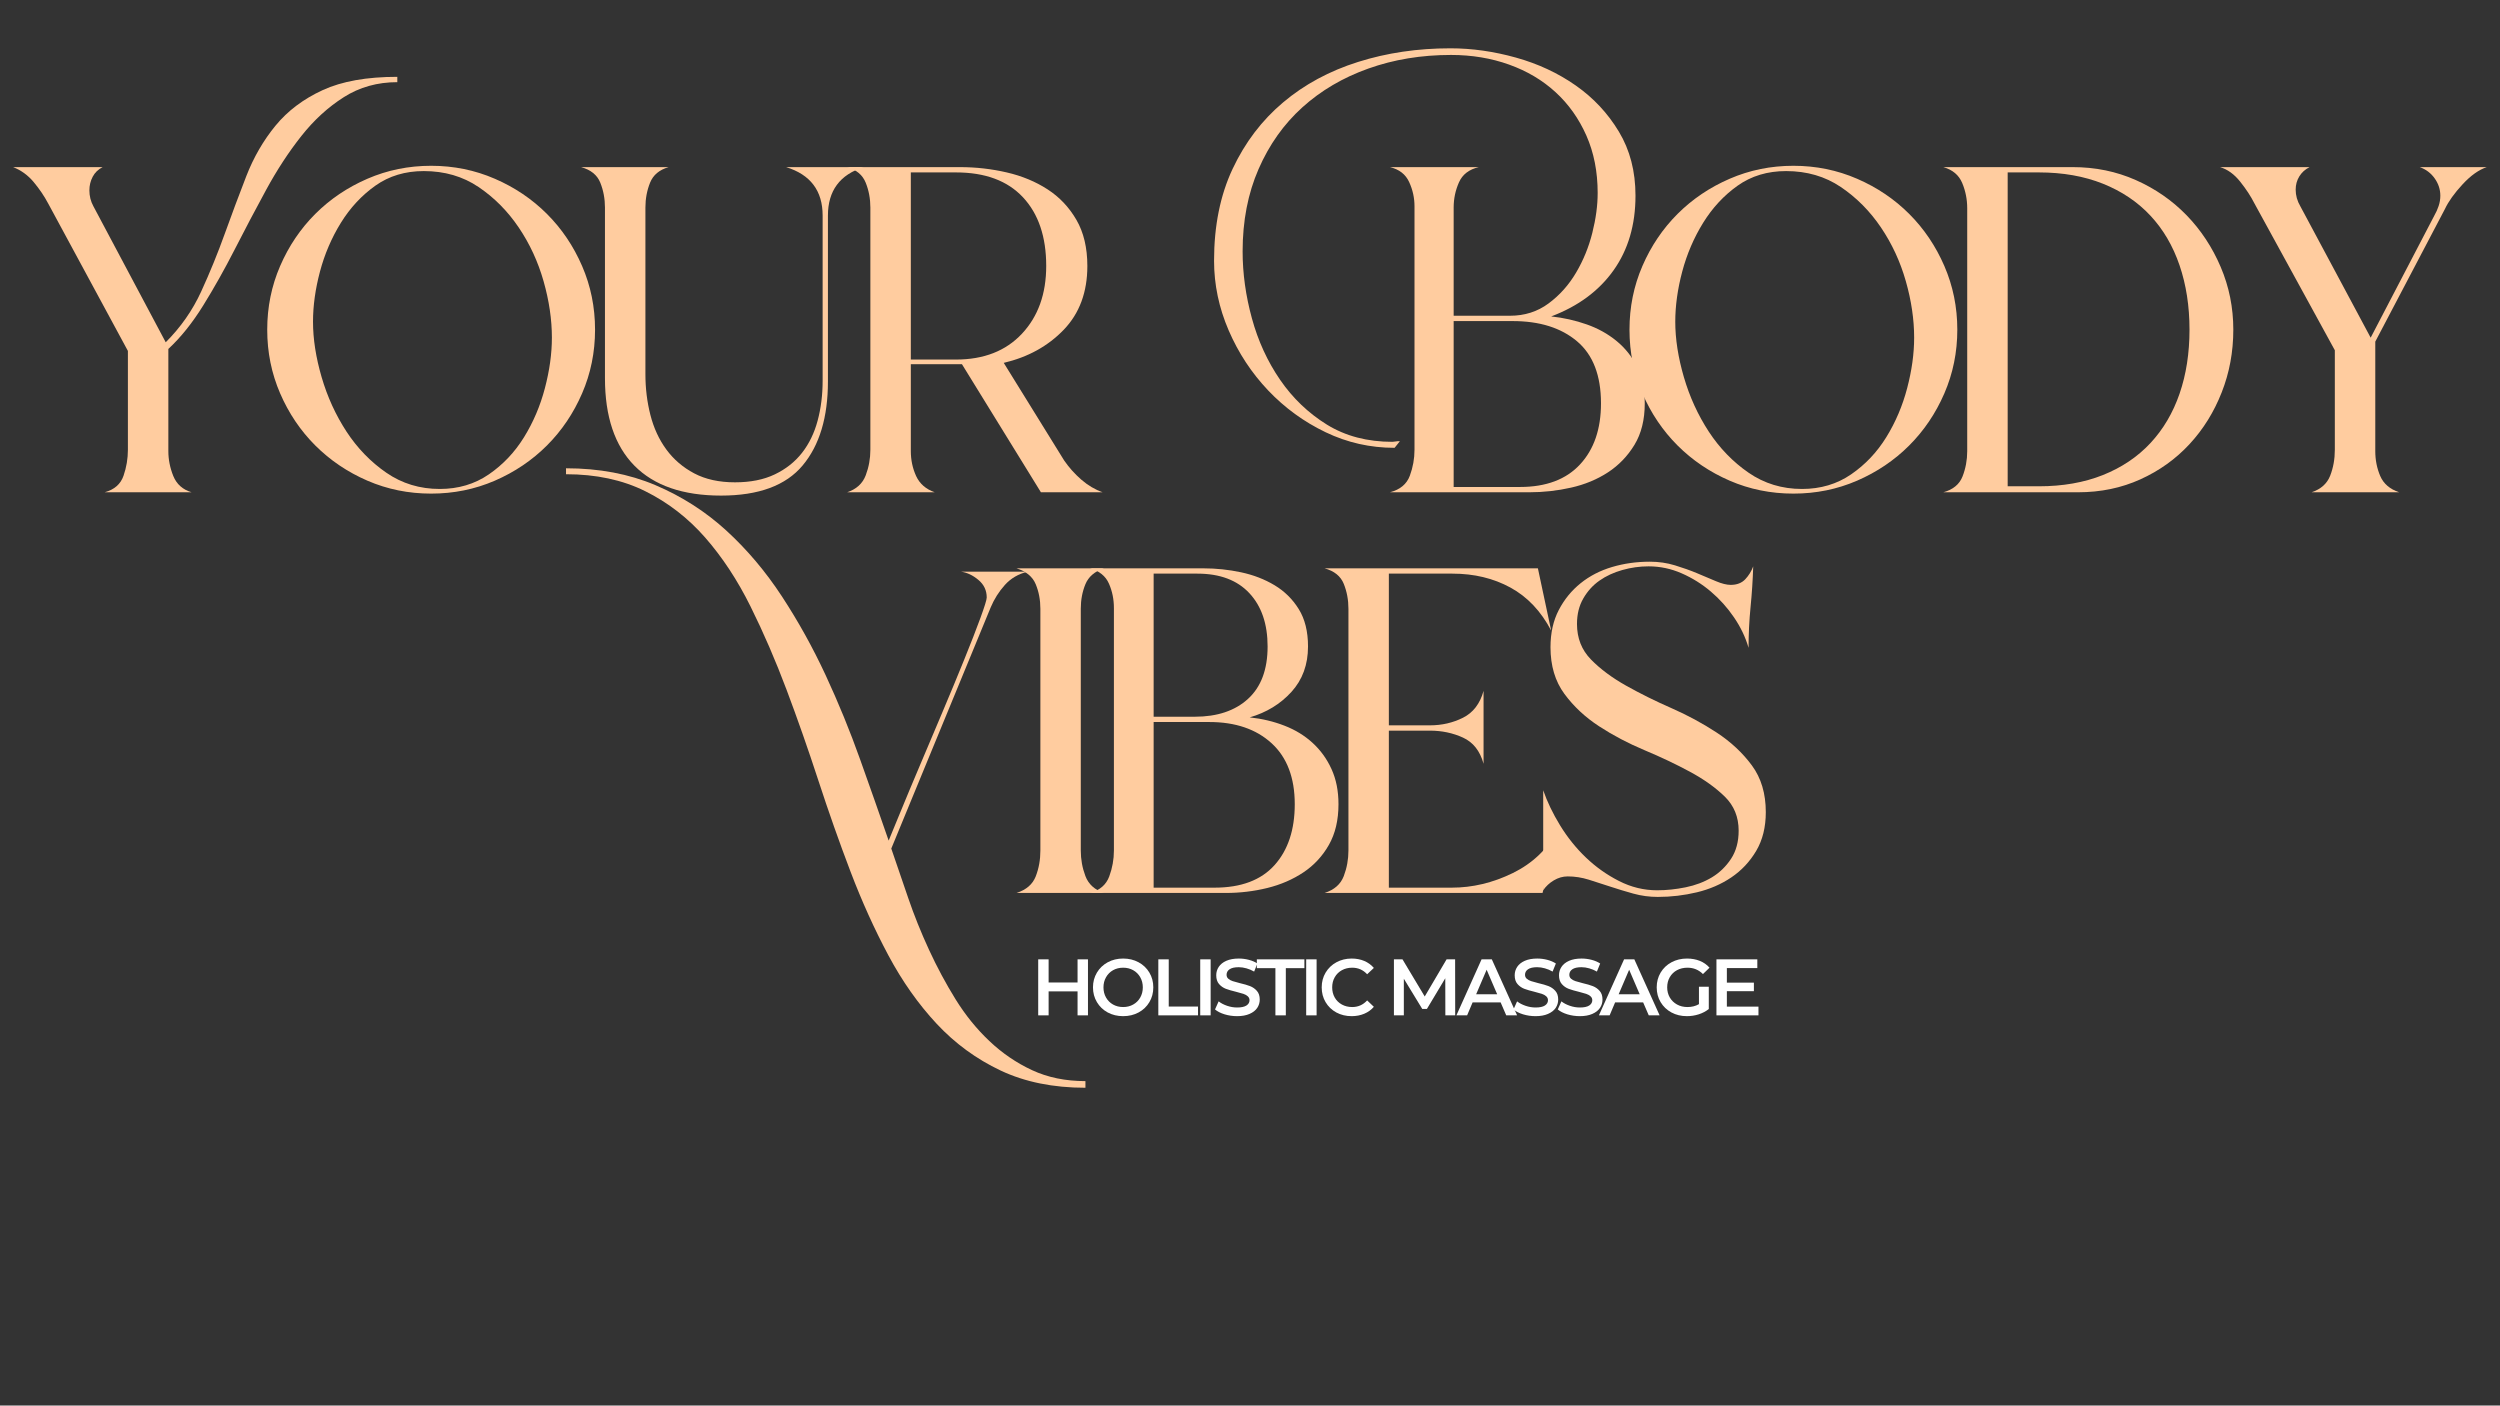 <svg version="1.0" preserveAspectRatio="xMidYMid meet" height="768" viewBox="0 0 1024.5 576" zoomAndPan="magnify" width="1366" xmlns:xlink="http://www.w3.org/1999/xlink" xmlns="http://www.w3.org/2000/svg"><rect x="0" y="0" width="1024.5" height="576" fill="#333333" stroke="none"/><defs><g></g><clipPath id="6b38f8c30a"><rect height="275" y="0" width="1024" x="0"></rect></clipPath></defs><g fill-opacity="1" fill="#ffcc9f"><g transform="translate(292.765, 365.933)"><g><path d="M 72.484 -18.188 C 74.66 -11.852 76.969 -5.113 79.406 2.031 C 81.852 9.188 84.707 16.289 87.969 23.344 C 91.227 30.406 94.848 37.148 98.828 43.578 C 102.805 50.004 107.422 55.703 112.672 60.672 C 117.922 65.648 123.758 69.633 130.188 72.625 C 136.613 75.613 143.898 77.109 152.047 77.109 L 152.047 79.828 C 138.828 79.828 127.238 77.473 117.281 72.766 C 107.332 68.055 98.602 61.676 91.094 53.625 C 83.582 45.57 76.973 36.203 71.266 25.516 C 65.566 14.836 60.41 3.438 55.797 -8.688 C 51.18 -20.812 46.789 -33.254 42.625 -46.016 C 38.457 -58.773 34.113 -71.172 29.594 -83.203 C 25.07 -95.242 20.141 -106.648 14.797 -117.422 C 9.453 -128.191 3.254 -137.602 -3.797 -145.656 C -10.859 -153.707 -19.051 -160.039 -28.375 -164.656 C -37.695 -169.281 -48.508 -171.594 -60.812 -171.594 L -60.812 -174.031 C -47.238 -174.031 -35.02 -171.723 -24.156 -167.109 C -13.301 -162.492 -3.625 -156.297 4.875 -148.516 C 13.383 -140.734 20.988 -131.727 27.688 -121.5 C 34.383 -111.27 40.359 -100.5 45.609 -89.188 C 50.859 -77.875 55.562 -66.379 59.719 -54.703 C 63.883 -43.035 67.781 -31.953 71.406 -21.453 C 72.312 -23.617 73.895 -27.461 76.156 -32.984 C 78.414 -38.504 81.039 -44.789 84.031 -51.844 C 87.02 -58.906 90.141 -66.281 93.391 -73.969 C 96.648 -81.664 99.633 -88.863 102.344 -95.562 C 105.062 -102.258 107.281 -107.961 109 -112.672 C 110.727 -117.379 111.594 -120.188 111.594 -121.094 C 111.594 -123.988 110.457 -126.383 108.188 -128.281 C 105.926 -130.188 103.531 -131.316 101 -131.672 L 128.422 -131.672 C 124.617 -130.766 121.492 -128.953 119.047 -126.234 C 116.609 -123.523 114.664 -120.453 113.219 -117.016 Z M 72.484 -18.188"></path></g></g></g><g fill-opacity="1" fill="#ffcc9f"><g transform="translate(407.064, 365.933)"><g><path d="M 35.844 -17.375 C 35.844 -13.758 36.473 -10.273 37.734 -6.922 C 39.004 -3.578 41.539 -1.27 45.344 0 L 9.5 0 C 13.477 -1.27 16.102 -3.531 17.375 -6.781 C 18.645 -10.039 19.281 -13.57 19.281 -17.375 L 19.281 -116.469 C 19.281 -120.094 18.645 -123.441 17.375 -126.516 C 16.102 -129.598 13.477 -131.77 9.5 -133.031 L 45.344 -133.031 C 41.539 -131.77 39.004 -129.598 37.734 -126.516 C 36.473 -123.441 35.844 -120.094 35.844 -116.469 Z M 35.844 -17.375"></path></g></g></g><g fill-opacity="1" fill="#ffcc9f"><g transform="translate(437.199, 365.933)"><g><path d="M 111.312 -36.375 C 111.312 -29.863 110 -24.301 107.375 -19.688 C 104.75 -15.07 101.266 -11.316 96.922 -8.422 C 92.578 -5.523 87.645 -3.395 82.125 -2.031 C 76.602 -0.676 70.945 0 65.156 0 L 9.5 0 C 13.477 -1.082 16.102 -3.344 17.375 -6.781 C 18.645 -10.227 19.281 -13.758 19.281 -17.375 L 19.281 -116.75 C 19.281 -120.363 18.598 -123.707 17.234 -126.781 C 15.879 -129.863 13.301 -131.945 9.5 -133.031 L 55.922 -133.031 C 61.172 -133.031 66.328 -132.488 71.391 -131.406 C 76.461 -130.32 81.035 -128.555 85.109 -126.109 C 89.18 -123.672 92.484 -120.414 95.016 -116.344 C 97.555 -112.27 98.828 -107.156 98.828 -101 C 98.828 -93.57 96.562 -87.367 92.031 -82.391 C 87.508 -77.422 81.812 -73.941 74.938 -71.953 C 80 -71.41 84.75 -70.273 89.188 -68.547 C 93.625 -66.828 97.469 -64.473 100.719 -61.484 C 103.977 -58.504 106.555 -54.93 108.453 -50.766 C 110.359 -46.609 111.312 -41.812 111.312 -36.375 Z M 35.562 -72.219 L 52.406 -72.219 C 61.633 -72.219 68.914 -74.66 74.25 -79.547 C 79.594 -84.43 82.266 -91.582 82.266 -101 C 82.266 -110.227 79.773 -117.508 74.797 -122.844 C 69.816 -128.188 62.711 -130.859 53.484 -130.859 L 35.562 -130.859 Z M 35.562 -2.172 L 60.547 -2.172 C 71.398 -2.172 79.586 -5.25 85.109 -11.406 C 90.629 -17.562 93.391 -25.883 93.391 -36.375 C 93.391 -47.238 90.223 -55.566 83.891 -61.359 C 77.555 -67.148 69.051 -70.047 58.375 -70.047 L 35.562 -70.047 Z M 35.562 -2.172"></path></g></g></g><g fill-opacity="1" fill="#ffcc9f"><g transform="translate(533.308, 365.933)"><g><path d="M 61.625 -2.172 C 70.133 -2.172 78.461 -4.16 86.609 -8.141 C 94.754 -12.129 100.91 -18.016 105.078 -25.797 L 98.828 0 L 9.5 0 C 13.477 -1.27 16.102 -3.578 17.375 -6.922 C 18.645 -10.273 19.281 -13.758 19.281 -17.375 L 19.281 -116.469 C 19.281 -120.094 18.645 -123.488 17.375 -126.656 C 16.102 -129.82 13.477 -131.945 9.5 -133.031 L 96.922 -133.031 L 102.359 -107.516 C 98.191 -115.473 92.625 -121.352 85.656 -125.156 C 78.688 -128.957 70.77 -130.859 61.906 -130.859 L 35.844 -130.859 L 35.844 -68.688 L 52.672 -68.688 C 57.555 -68.688 62.078 -69.727 66.234 -71.812 C 70.398 -73.895 73.207 -77.562 74.656 -82.812 L 74.656 -52.938 C 73.207 -58.188 70.398 -61.758 66.234 -63.656 C 62.078 -65.562 57.555 -66.516 52.672 -66.516 L 35.844 -66.516 L 35.844 -2.172 Z M 61.625 -2.172"></path></g></g></g><g fill-opacity="1" fill="#ffcc9f"><g transform="translate(623.172, 365.933)"><g><path d="M 100.453 -33.125 C 100.453 -26.969 99.141 -21.672 96.516 -17.234 C 93.891 -12.805 90.492 -9.188 86.328 -6.375 C 82.172 -3.57 77.469 -1.535 72.219 -0.266 C 66.969 0.992 61.629 1.625 56.203 1.625 C 52.766 1.625 49.414 1.172 46.156 0.266 C 42.895 -0.641 39.77 -1.586 36.781 -2.578 C 33.801 -3.578 30.863 -4.523 27.969 -5.422 C 25.07 -6.328 22.176 -6.781 19.281 -6.781 C 17.289 -6.781 15.391 -6.238 13.578 -5.156 C 11.766 -4.07 10.316 -2.719 9.234 -1.094 L 9.234 -42.078 C 10.859 -37.379 13.164 -32.582 16.156 -27.688 C 19.145 -22.801 22.672 -18.41 26.734 -14.516 C 30.805 -10.629 35.332 -7.422 40.312 -4.891 C 45.289 -2.359 50.492 -1.094 55.922 -1.094 C 59.723 -1.094 63.613 -1.5 67.594 -2.312 C 71.582 -3.125 75.16 -4.477 78.328 -6.375 C 81.492 -8.281 84.117 -10.816 86.203 -13.984 C 88.285 -17.148 89.328 -20.992 89.328 -25.516 C 89.328 -31.129 87.426 -35.789 83.625 -39.5 C 79.82 -43.207 75.066 -46.598 69.359 -49.672 C 63.66 -52.754 57.461 -55.695 50.766 -58.5 C 44.066 -61.312 37.867 -64.57 32.172 -68.281 C 26.473 -71.988 21.723 -76.422 17.922 -81.578 C 14.117 -86.742 12.219 -93.125 12.219 -100.719 C 12.219 -106.52 13.348 -111.594 15.609 -115.938 C 17.867 -120.281 20.852 -123.941 24.562 -126.922 C 28.281 -129.91 32.582 -132.129 37.469 -133.578 C 42.352 -135.023 47.508 -135.75 52.938 -135.75 C 56.562 -135.75 60 -135.25 63.25 -134.25 C 66.508 -133.258 69.539 -132.176 72.344 -131 C 75.156 -129.82 77.738 -128.734 80.094 -127.734 C 82.445 -126.742 84.438 -126.25 86.062 -126.25 C 88.594 -126.25 90.582 -127.016 92.031 -128.547 C 93.477 -130.086 94.566 -131.852 95.297 -133.844 C 95.117 -128.238 94.754 -122.676 94.203 -117.156 C 93.66 -111.633 93.391 -106.066 93.391 -100.453 C 92.129 -104.797 90.141 -108.957 87.422 -112.938 C 84.703 -116.926 81.531 -120.457 77.906 -123.531 C 74.289 -126.602 70.312 -129.086 65.969 -130.984 C 61.625 -132.891 57.102 -133.844 52.406 -133.844 C 48.781 -133.844 45.203 -133.344 41.672 -132.344 C 38.141 -131.352 35.016 -129.906 32.297 -128 C 29.586 -126.102 27.375 -123.66 25.656 -120.672 C 23.938 -117.691 23.078 -114.211 23.078 -110.234 C 23.078 -104.441 24.977 -99.598 28.781 -95.703 C 32.582 -91.805 37.379 -88.227 43.172 -84.969 C 48.961 -81.719 55.16 -78.645 61.766 -75.75 C 68.367 -72.852 74.566 -69.504 80.359 -65.703 C 86.148 -61.898 90.945 -57.422 94.75 -52.266 C 98.551 -47.109 100.453 -40.727 100.453 -33.125 Z M 100.453 -33.125"></path></g></g></g><g transform="matrix(1, 0, 0, 1, 0, 10)"><g clip-path="url(#6b38f8c30a)"><g fill-opacity="1" fill="#ffcc9f"><g transform="translate(-4.431, 191.735)"><g><path d="M 73.422 -16.859 C 73.422 -13.41 74.098 -10.008 75.453 -6.656 C 76.816 -3.301 79.316 -1.082 82.953 0 L 47.312 0 C 51.301 -1.082 53.883 -3.348 55.062 -6.797 C 56.25 -10.242 56.844 -13.781 56.844 -17.406 L 56.844 -57.922 L 24.203 -118.297 C 22.566 -121.379 20.57 -124.328 18.219 -127.141 C 15.863 -129.953 13.055 -131.988 9.797 -133.25 L 46.5 -133.25 C 44.688 -132.344 43.328 -131.031 42.422 -129.312 C 41.516 -127.594 41.062 -125.734 41.062 -123.734 C 41.062 -121.379 41.609 -119.207 42.703 -117.219 L 72.344 -61.469 C 78.5 -67.625 83.344 -74.555 86.875 -82.266 C 90.414 -89.973 93.633 -97.859 96.531 -105.922 C 99.438 -113.992 102.383 -121.879 105.375 -129.578 C 108.375 -137.285 112.363 -144.176 117.344 -150.25 C 122.332 -156.32 128.77 -161.172 136.656 -164.797 C 144.539 -168.43 154.738 -170.25 167.25 -170.25 L 167.25 -168.062 C 159.094 -168.062 151.797 -166.02 145.359 -161.938 C 138.922 -157.863 133.117 -152.562 127.953 -146.031 C 122.785 -139.508 117.977 -132.164 113.531 -124 C 109.094 -115.844 104.789 -107.688 100.625 -99.531 C 96.457 -91.375 92.148 -83.711 87.703 -76.547 C 83.266 -69.391 78.504 -63.453 73.422 -58.734 Z M 73.422 -16.859"></path></g></g></g><g fill-opacity="1" fill="#ffcc9f"><g transform="translate(99.711, 191.735)"><g><path d="M 144.141 -66.625 C 144.141 -57.383 142.367 -48.68 138.828 -40.516 C 135.297 -32.359 130.492 -25.242 124.422 -19.172 C 118.348 -13.098 111.227 -8.289 103.062 -4.75 C 94.906 -1.219 86.207 0.547 76.969 0.547 C 67.719 0.547 59.016 -1.219 50.859 -4.75 C 42.703 -8.289 35.582 -13.098 29.5 -19.172 C 23.426 -25.242 18.625 -32.359 15.094 -40.516 C 11.562 -48.68 9.797 -57.383 9.797 -66.625 C 9.797 -75.875 11.562 -84.578 15.094 -92.734 C 18.625 -100.891 23.426 -108.004 29.5 -114.078 C 35.582 -120.148 42.703 -124.953 50.859 -128.484 C 59.016 -132.023 67.719 -133.797 76.969 -133.797 C 86.207 -133.797 94.906 -132.023 103.062 -128.484 C 111.227 -124.953 118.348 -120.148 124.422 -114.078 C 130.492 -108.004 135.297 -100.891 138.828 -92.734 C 142.367 -84.578 144.141 -75.875 144.141 -66.625 Z M 28.562 -69.891 C 28.562 -62.816 29.738 -55.242 32.094 -47.172 C 34.445 -39.109 37.844 -31.676 42.281 -24.875 C 46.727 -18.082 52.172 -12.461 58.609 -8.016 C 65.047 -3.578 72.344 -1.359 80.5 -1.359 C 88.113 -1.359 94.82 -3.352 100.625 -7.344 C 106.426 -11.332 111.227 -16.406 115.031 -22.562 C 118.844 -28.727 121.695 -35.438 123.594 -42.688 C 125.5 -49.945 126.453 -56.836 126.453 -63.359 C 126.453 -70.797 125.316 -78.504 123.047 -86.484 C 120.785 -94.461 117.391 -101.805 112.859 -108.516 C 108.328 -115.223 102.844 -120.75 96.406 -125.094 C 89.969 -129.445 82.488 -131.625 73.969 -131.625 C 66.352 -131.625 59.734 -129.629 54.109 -125.641 C 48.492 -121.648 43.781 -116.57 39.969 -110.406 C 36.164 -104.25 33.312 -97.586 31.406 -90.422 C 29.508 -83.266 28.562 -76.422 28.562 -69.891 Z M 28.562 -69.891"></path></g></g></g><g fill-opacity="1" fill="#ffcc9f"><g transform="translate(228.599, 191.735)"><g><path d="M 110.688 -45.422 C 110.688 -30.734 107.238 -19.266 100.344 -11.016 C 93.457 -2.766 82.312 1.359 66.906 1.359 C 51.312 1.359 39.477 -2.719 31.406 -10.875 C 23.344 -19.031 19.312 -31 19.312 -46.781 L 19.312 -116.672 C 19.312 -120.297 18.676 -123.691 17.406 -126.859 C 16.133 -130.035 13.504 -132.164 9.516 -133.25 L 45.422 -133.25 C 41.609 -132.164 39.066 -130.035 37.797 -126.859 C 36.523 -123.691 35.891 -120.297 35.891 -116.672 L 35.891 -48.406 C 35.891 -42.602 36.57 -37.023 37.938 -31.672 C 39.301 -26.328 41.477 -21.613 44.469 -17.531 C 47.457 -13.457 51.266 -10.195 55.891 -7.75 C 60.516 -5.301 66.086 -4.078 72.609 -4.078 C 78.953 -4.078 84.391 -5.164 88.922 -7.344 C 93.461 -9.52 97.18 -12.461 100.078 -16.172 C 102.984 -19.891 105.113 -24.285 106.469 -29.359 C 107.832 -34.441 108.516 -39.883 108.516 -45.688 L 108.516 -113.406 C 108.516 -123.562 103.523 -130.176 93.547 -133.25 L 125.375 -133.25 C 115.582 -130.176 110.688 -123.562 110.688 -113.406 Z M 110.688 -45.422"></path></g></g></g><g fill-opacity="1" fill="#ffcc9f"><g transform="translate(337.364, 191.735)"><g><path d="M 35.891 -16.859 C 35.891 -13.234 36.613 -9.832 38.062 -6.656 C 39.52 -3.488 42.062 -1.27 45.688 0 L 9.797 0 C 13.598 -1.27 16.133 -3.582 17.406 -6.938 C 18.676 -10.289 19.312 -13.781 19.312 -17.406 L 19.312 -116.672 C 19.312 -120.297 18.676 -123.691 17.406 -126.859 C 16.133 -130.035 13.598 -132.164 9.797 -133.25 L 56.016 -133.25 C 62.547 -133.25 68.938 -132.523 75.188 -131.078 C 81.445 -129.629 87.023 -127.316 91.922 -124.141 C 96.816 -120.973 100.758 -116.805 103.75 -111.641 C 106.738 -106.473 108.234 -100.172 108.234 -92.734 C 108.234 -82.035 105.016 -73.332 98.578 -66.625 C 92.141 -59.914 83.938 -55.383 73.969 -53.031 L 98.719 -13.047 C 100.707 -10.148 103.062 -7.52 105.781 -5.156 C 108.508 -2.801 111.414 -1.082 114.5 0 L 89.203 0 L 56.844 -52.484 L 35.891 -52.484 Z M 35.891 -54.391 L 54.391 -54.391 C 65.816 -54.391 74.836 -57.926 81.453 -65 C 88.066 -72.07 91.375 -81.316 91.375 -92.734 C 91.375 -104.703 88.203 -114.082 81.859 -120.875 C 75.516 -127.676 66.359 -131.078 54.391 -131.078 L 35.891 -131.078 Z M 35.891 -54.391"></path></g></g></g><g fill-opacity="1" fill="#ffcc9f"><g transform="translate(436.892, 191.735)"><g></g></g></g><g fill-opacity="1" fill="#ffcc9f"><g transform="translate(478.491, 191.735)"><g></g></g></g><g fill-opacity="1" fill="#ffcc9f"><g transform="translate(520.091, 191.735)"><g></g></g></g><g fill-opacity="1" fill="#ffcc9f"><g transform="translate(561.709, 191.735)"><g><path d="M 112.312 -36.438 C 112.312 -29.727 110.906 -24.062 108.094 -19.438 C 105.289 -14.82 101.664 -11.062 97.219 -8.156 C 92.781 -5.258 87.75 -3.176 82.125 -1.906 C 76.508 -0.633 70.801 0 65 0 L 7.891 0 C 12.055 -1.082 14.773 -3.348 16.047 -6.797 C 17.316 -10.242 17.953 -13.781 17.953 -17.406 L 17.953 -117.219 C 17.953 -120.656 17.223 -123.957 15.766 -127.125 C 14.316 -130.301 11.691 -132.344 7.891 -133.25 L 44.328 -133.25 C 40.336 -132.344 37.617 -130.258 36.172 -127 C 34.723 -123.738 34 -120.297 34 -116.672 L 34 -72.344 L 57.109 -72.344 C 63.086 -72.344 68.344 -74.02 72.875 -77.375 C 77.414 -80.727 81.18 -84.941 84.172 -90.016 C 87.16 -95.086 89.379 -100.523 90.828 -106.328 C 92.285 -112.129 93.016 -117.57 93.016 -122.656 C 93.016 -131.352 91.473 -139.191 88.391 -146.172 C 85.305 -153.148 81.086 -159.086 75.734 -163.984 C 70.391 -168.879 64.047 -172.641 56.703 -175.266 C 49.359 -177.898 41.426 -179.219 32.906 -179.219 C 20.758 -179.219 9.473 -177.359 -0.953 -173.641 C -11.379 -169.922 -20.398 -164.617 -28.016 -157.734 C -35.629 -150.848 -41.609 -142.414 -45.953 -132.438 C -50.305 -122.469 -52.484 -111.227 -52.484 -98.719 C -52.484 -89.656 -51.211 -80.5 -48.672 -71.25 C -46.141 -62 -42.289 -53.613 -37.125 -46.094 C -31.957 -38.57 -25.566 -32.453 -17.953 -27.734 C -10.336 -23.023 -1.363 -20.672 8.969 -20.672 L 11.156 -20.938 L 11.969 -20.938 L 9.797 -18.219 C -0.18 -18.219 -9.609 -20.348 -18.484 -24.609 C -27.367 -28.867 -35.211 -34.578 -42.016 -41.734 C -48.816 -48.898 -54.211 -57.102 -58.203 -66.344 C -62.191 -75.594 -64.188 -85.113 -64.188 -94.906 C -64.188 -109.227 -61.645 -121.785 -56.562 -132.578 C -51.488 -143.367 -44.598 -152.43 -35.891 -159.766 C -27.191 -167.109 -16.945 -172.641 -5.156 -176.359 C 6.625 -180.078 19.223 -181.938 32.641 -181.938 C 41.516 -181.938 50.484 -180.664 59.547 -178.125 C 68.617 -175.594 76.781 -171.785 84.031 -166.703 C 91.281 -161.629 97.172 -155.328 101.703 -147.797 C 106.242 -140.273 108.516 -131.531 108.516 -121.562 C 108.516 -109.594 105.52 -99.395 99.531 -90.969 C 93.551 -82.539 85.031 -76.238 73.969 -72.062 C 79.039 -71.52 83.891 -70.43 88.516 -68.797 C 93.141 -67.172 97.219 -64.906 100.75 -62 C 104.289 -59.102 107.102 -55.566 109.188 -51.391 C 111.27 -47.223 112.312 -42.238 112.312 -36.438 Z M 34 -2.172 L 61.188 -2.172 C 71.883 -2.172 80.086 -5.254 85.797 -11.422 C 91.516 -17.586 94.375 -25.926 94.375 -36.438 C 94.375 -47.863 91.109 -56.336 84.578 -61.859 C 78.047 -67.391 69.254 -70.156 58.203 -70.156 L 34 -70.156 Z M 34 -2.172"></path></g></g></g><g fill-opacity="1" fill="#ffcc9f"><g transform="translate(657.965, 191.735)"><g><path d="M 144.141 -66.625 C 144.141 -57.383 142.367 -48.68 138.828 -40.516 C 135.297 -32.359 130.492 -25.242 124.422 -19.172 C 118.348 -13.098 111.227 -8.289 103.062 -4.75 C 94.906 -1.219 86.207 0.547 76.969 0.547 C 67.719 0.547 59.016 -1.219 50.859 -4.75 C 42.703 -8.289 35.582 -13.098 29.5 -19.172 C 23.426 -25.242 18.625 -32.359 15.094 -40.516 C 11.562 -48.68 9.797 -57.383 9.797 -66.625 C 9.797 -75.875 11.562 -84.578 15.094 -92.734 C 18.625 -100.891 23.426 -108.004 29.5 -114.078 C 35.582 -120.148 42.703 -124.953 50.859 -128.484 C 59.016 -132.023 67.719 -133.797 76.969 -133.797 C 86.207 -133.797 94.906 -132.023 103.062 -128.484 C 111.227 -124.953 118.348 -120.148 124.422 -114.078 C 130.492 -108.004 135.297 -100.891 138.828 -92.734 C 142.367 -84.578 144.141 -75.875 144.141 -66.625 Z M 28.562 -69.891 C 28.562 -62.816 29.738 -55.242 32.094 -47.172 C 34.445 -39.109 37.844 -31.676 42.281 -24.875 C 46.727 -18.082 52.172 -12.461 58.609 -8.016 C 65.047 -3.578 72.344 -1.359 80.5 -1.359 C 88.113 -1.359 94.82 -3.352 100.625 -7.344 C 106.426 -11.332 111.227 -16.406 115.031 -22.562 C 118.844 -28.727 121.695 -35.438 123.594 -42.688 C 125.5 -49.945 126.453 -56.836 126.453 -63.359 C 126.453 -70.797 125.316 -78.504 123.047 -86.484 C 120.785 -94.461 117.391 -101.805 112.859 -108.516 C 108.328 -115.223 102.844 -120.75 96.406 -125.094 C 89.969 -129.445 82.488 -131.625 73.969 -131.625 C 66.352 -131.625 59.734 -129.629 54.109 -125.641 C 48.492 -121.648 43.781 -116.57 39.969 -110.406 C 36.164 -104.25 33.312 -97.586 31.406 -90.422 C 29.508 -83.266 28.562 -76.422 28.562 -69.891 Z M 28.562 -69.891"></path></g></g></g><g fill-opacity="1" fill="#ffcc9f"><g transform="translate(786.853, 191.735)"><g><path d="M 128.359 -66.625 C 128.359 -57.562 126.77 -48.992 123.594 -40.922 C 120.426 -32.859 116.031 -25.789 110.406 -19.719 C 104.789 -13.645 98.082 -8.836 90.281 -5.297 C 82.488 -1.766 73.969 0 64.719 0 L 9.516 0 C 13.504 -1.082 16.133 -3.254 17.406 -6.516 C 18.676 -9.785 19.312 -13.234 19.312 -16.859 L 19.312 -116.391 C 19.312 -120.016 18.629 -123.457 17.266 -126.719 C 15.91 -129.988 13.328 -132.164 9.516 -133.25 L 62.547 -133.25 C 71.797 -133.25 80.406 -131.484 88.375 -127.953 C 96.352 -124.422 103.289 -119.617 109.188 -113.547 C 115.082 -107.473 119.75 -100.398 123.188 -92.328 C 126.633 -84.254 128.359 -75.688 128.359 -66.625 Z M 35.891 -2.453 L 48.672 -2.453 C 58.461 -2.453 67.211 -3.988 74.922 -7.062 C 82.629 -10.145 89.109 -14.5 94.359 -20.125 C 99.617 -25.75 103.609 -32.504 106.328 -40.391 C 109.047 -48.273 110.406 -57.02 110.406 -66.625 C 110.406 -76.238 109.047 -85.031 106.328 -93 C 103.609 -100.977 99.617 -107.773 94.359 -113.391 C 89.109 -119.016 82.629 -123.367 74.922 -126.453 C 67.211 -129.535 58.461 -131.078 48.672 -131.078 L 35.891 -131.078 Z M 35.891 -2.453"></path></g></g></g><g fill-opacity="1" fill="#ffcc9f"><g transform="translate(899.969, 191.735)"><g><path d="M 73.422 -16.859 C 73.422 -13.234 74.098 -9.832 75.453 -6.656 C 76.816 -3.488 79.406 -1.27 83.219 0 L 47.312 0 C 51.125 -1.27 53.664 -3.535 54.938 -6.797 C 56.207 -10.055 56.844 -13.594 56.844 -17.406 L 56.844 -58.203 L 23.938 -118.297 C 22.477 -121.203 20.523 -124.191 18.078 -127.266 C 15.629 -130.348 12.867 -132.344 9.797 -133.25 L 46.5 -133.25 C 44.688 -132.344 43.281 -131.07 42.281 -129.438 C 41.289 -127.812 40.797 -126.004 40.797 -124.016 C 40.797 -121.648 41.43 -119.383 42.703 -117.219 L 71.531 -63.359 L 97.625 -113.406 C 98.352 -114.676 98.941 -115.988 99.391 -117.344 C 99.848 -118.707 100.078 -120.113 100.078 -121.562 C 100.078 -124.102 99.305 -126.457 97.766 -128.625 C 96.223 -130.801 94.18 -132.344 91.641 -133.25 L 119.109 -133.25 C 115.848 -132.164 112.539 -129.812 109.188 -126.188 C 105.832 -122.562 103.43 -119.207 101.984 -116.125 L 73.422 -61.734 Z M 73.422 -16.859"></path></g></g></g><g fill-opacity="1" fill="#ffcc9f"><g transform="translate(1003.58, 191.735)"><g></g></g></g></g></g><g fill-opacity="1" fill="#ffffff"><g transform="translate(422.379, 416.093)"><g><path d="M 23.469 -22.953 L 23.469 0 L 19.203 0 L 19.203 -9.828 L 7.344 -9.828 L 7.344 0 L 3.078 0 L 3.078 -22.953 L 7.344 -22.953 L 7.344 -13.469 L 19.203 -13.469 L 19.203 -22.953 Z M 23.469 -22.953"></path></g></g></g><g fill-opacity="1" fill="#ffffff"><g transform="translate(446.467, 416.093)"><g><path d="M 13.797 0.328 C 11.461 0.328 9.352 -0.176 7.469 -1.188 C 5.594 -2.207 4.117 -3.617 3.047 -5.422 C 1.973 -7.223 1.438 -9.238 1.438 -11.469 C 1.438 -13.695 1.973 -15.711 3.047 -17.516 C 4.117 -19.316 5.594 -20.727 7.469 -21.75 C 9.352 -22.77 11.461 -23.281 13.797 -23.281 C 16.141 -23.281 18.25 -22.77 20.125 -21.75 C 22.008 -20.727 23.484 -19.32 24.547 -17.531 C 25.617 -15.738 26.156 -13.719 26.156 -11.469 C 26.156 -9.219 25.617 -7.195 24.547 -5.406 C 23.484 -3.613 22.008 -2.207 20.125 -1.188 C 18.25 -0.176 16.141 0.328 13.797 0.328 Z M 13.797 -3.406 C 15.328 -3.406 16.703 -3.75 17.922 -4.438 C 19.148 -5.125 20.113 -6.082 20.812 -7.312 C 21.508 -8.551 21.859 -9.938 21.859 -11.469 C 21.859 -13 21.508 -14.379 20.812 -15.609 C 20.113 -16.848 19.148 -17.812 17.922 -18.5 C 16.703 -19.188 15.328 -19.531 13.797 -19.531 C 12.266 -19.531 10.883 -19.188 9.656 -18.5 C 8.438 -17.812 7.477 -16.848 6.781 -15.609 C 6.082 -14.379 5.734 -13 5.734 -11.469 C 5.734 -9.938 6.082 -8.551 6.781 -7.312 C 7.477 -6.082 8.438 -5.125 9.656 -4.438 C 10.883 -3.75 12.266 -3.406 13.797 -3.406 Z M 13.797 -3.406"></path></g></g></g><g fill-opacity="1" fill="#ffffff"><g transform="translate(471.603, 416.093)"><g><path d="M 3.078 -22.953 L 7.344 -22.953 L 7.344 -3.609 L 19.344 -3.609 L 19.344 0 L 3.078 0 Z M 3.078 -22.953"></path></g></g></g><g fill-opacity="1" fill="#ffffff"><g transform="translate(488.776, 416.093)"><g><path d="M 3.078 -22.953 L 7.344 -22.953 L 7.344 0 L 3.078 0 Z M 3.078 -22.953"></path></g></g></g><g fill-opacity="1" fill="#ffffff"><g transform="translate(496.773, 416.093)"><g><path d="M 10.188 0.328 C 8.426 0.328 6.719 0.078 5.062 -0.422 C 3.414 -0.93 2.109 -1.598 1.141 -2.422 L 2.625 -5.734 C 3.562 -4.992 4.711 -4.391 6.078 -3.922 C 7.441 -3.453 8.812 -3.219 10.188 -3.219 C 11.895 -3.219 13.172 -3.488 14.016 -4.031 C 14.859 -4.582 15.281 -5.305 15.281 -6.203 C 15.281 -6.848 15.039 -7.383 14.562 -7.812 C 14.094 -8.238 13.5 -8.57 12.781 -8.812 C 12.062 -9.051 11.078 -9.328 9.828 -9.641 C 8.086 -10.055 6.676 -10.469 5.594 -10.875 C 4.508 -11.289 3.578 -11.941 2.797 -12.828 C 2.023 -13.711 1.641 -14.91 1.641 -16.422 C 1.641 -17.691 1.984 -18.844 2.672 -19.875 C 3.359 -20.914 4.395 -21.742 5.781 -22.359 C 7.176 -22.973 8.879 -23.281 10.891 -23.281 C 12.285 -23.281 13.66 -23.102 15.016 -22.75 C 16.367 -22.395 17.535 -21.895 18.516 -21.25 L 17.172 -17.938 C 16.172 -18.52 15.125 -18.961 14.031 -19.266 C 12.938 -19.578 11.875 -19.734 10.844 -19.734 C 9.164 -19.734 7.914 -19.445 7.094 -18.875 C 6.281 -18.312 5.875 -17.562 5.875 -16.625 C 5.875 -15.969 6.109 -15.43 6.578 -15.016 C 7.047 -14.598 7.641 -14.27 8.359 -14.031 C 9.078 -13.789 10.062 -13.516 11.312 -13.203 C 13.008 -12.816 14.406 -12.41 15.5 -11.984 C 16.594 -11.555 17.523 -10.906 18.297 -10.031 C 19.078 -9.156 19.469 -7.973 19.469 -6.484 C 19.469 -5.223 19.125 -4.078 18.438 -3.047 C 17.75 -2.023 16.703 -1.207 15.297 -0.594 C 13.898 0.02 12.195 0.328 10.188 0.328 Z M 10.188 0.328"></path></g></g></g><g fill-opacity="1" fill="#ffffff"><g transform="translate(514.929, 416.093)"><g><path d="M 7.734 -19.344 L 0.125 -19.344 L 0.125 -22.953 L 19.609 -22.953 L 19.609 -19.344 L 12 -19.344 L 12 0 L 7.734 0 Z M 7.734 -19.344"></path></g></g></g><g fill-opacity="1" fill="#ffffff"><g transform="translate(532.2, 416.093)"><g><path d="M 3.078 -22.953 L 7.344 -22.953 L 7.344 0 L 3.078 0 Z M 3.078 -22.953"></path></g></g></g><g fill-opacity="1" fill="#ffffff"><g transform="translate(540.196, 416.093)"><g><path d="M 13.703 0.328 C 11.391 0.328 9.297 -0.176 7.422 -1.188 C 5.555 -2.207 4.094 -3.613 3.031 -5.406 C 1.969 -7.195 1.438 -9.219 1.438 -11.469 C 1.438 -13.719 1.973 -15.738 3.047 -17.531 C 4.117 -19.32 5.586 -20.727 7.453 -21.75 C 9.328 -22.77 11.422 -23.281 13.734 -23.281 C 15.609 -23.281 17.32 -22.953 18.875 -22.297 C 20.426 -21.641 21.738 -20.688 22.812 -19.438 L 20.062 -16.844 C 18.406 -18.633 16.363 -19.531 13.938 -19.531 C 12.363 -19.531 10.953 -19.188 9.703 -18.5 C 8.453 -17.812 7.477 -16.852 6.781 -15.625 C 6.082 -14.406 5.734 -13.02 5.734 -11.469 C 5.734 -9.914 6.082 -8.523 6.781 -7.297 C 7.477 -6.078 8.453 -5.125 9.703 -4.438 C 10.953 -3.75 12.363 -3.406 13.938 -3.406 C 16.363 -3.406 18.406 -4.312 20.062 -6.125 L 22.812 -3.5 C 21.738 -2.258 20.422 -1.312 18.859 -0.656 C 17.297 0 15.578 0.328 13.703 0.328 Z M 13.703 0.328"></path></g></g></g><g fill-opacity="1" fill="#ffffff"><g transform="translate(561.564, 416.093)"><g></g></g></g><g fill-opacity="1" fill="#ffffff"><g transform="translate(568.151, 416.093)"><g><path d="M 24.156 0 L 24.125 -15.203 L 16.594 -2.625 L 14.688 -2.625 L 7.141 -15.016 L 7.141 0 L 3.078 0 L 3.078 -22.953 L 6.594 -22.953 L 15.703 -7.734 L 24.656 -22.953 L 28.156 -22.953 L 28.188 0 Z M 24.156 0"></path></g></g></g><g fill-opacity="1" fill="#ffffff"><g transform="translate(596.991, 416.093)"><g><path d="M 17.969 -5.312 L 6.484 -5.312 L 4.234 0 L -0.156 0 L 10.156 -22.953 L 14.359 -22.953 L 24.719 0 L 20.266 0 Z M 16.547 -8.656 L 12.234 -18.688 L 7.938 -8.656 Z M 16.547 -8.656"></path></g></g></g><g fill-opacity="1" fill="#ffffff"><g transform="translate(619.08, 416.093)"><g><path d="M 10.188 0.328 C 8.426 0.328 6.719 0.078 5.062 -0.422 C 3.414 -0.93 2.109 -1.598 1.141 -2.422 L 2.625 -5.734 C 3.562 -4.992 4.711 -4.391 6.078 -3.922 C 7.441 -3.453 8.812 -3.219 10.188 -3.219 C 11.895 -3.219 13.172 -3.488 14.016 -4.031 C 14.859 -4.582 15.281 -5.305 15.281 -6.203 C 15.281 -6.848 15.039 -7.383 14.562 -7.812 C 14.094 -8.238 13.5 -8.57 12.781 -8.812 C 12.062 -9.051 11.078 -9.328 9.828 -9.641 C 8.086 -10.055 6.676 -10.469 5.594 -10.875 C 4.508 -11.289 3.578 -11.941 2.797 -12.828 C 2.023 -13.711 1.641 -14.91 1.641 -16.422 C 1.641 -17.691 1.984 -18.844 2.672 -19.875 C 3.359 -20.914 4.395 -21.742 5.781 -22.359 C 7.176 -22.973 8.879 -23.281 10.891 -23.281 C 12.285 -23.281 13.66 -23.102 15.016 -22.75 C 16.367 -22.395 17.535 -21.895 18.516 -21.25 L 17.172 -17.938 C 16.172 -18.52 15.125 -18.961 14.031 -19.266 C 12.938 -19.578 11.875 -19.734 10.844 -19.734 C 9.164 -19.734 7.914 -19.445 7.094 -18.875 C 6.281 -18.312 5.875 -17.562 5.875 -16.625 C 5.875 -15.969 6.109 -15.43 6.578 -15.016 C 7.047 -14.598 7.641 -14.27 8.359 -14.031 C 9.078 -13.789 10.062 -13.516 11.312 -13.203 C 13.008 -12.816 14.406 -12.41 15.5 -11.984 C 16.594 -11.555 17.523 -10.906 18.297 -10.031 C 19.078 -9.156 19.469 -7.973 19.469 -6.484 C 19.469 -5.223 19.125 -4.078 18.438 -3.047 C 17.75 -2.023 16.703 -1.207 15.297 -0.594 C 13.898 0.02 12.195 0.328 10.188 0.328 Z M 10.188 0.328"></path></g></g></g><g fill-opacity="1" fill="#ffffff"><g transform="translate(637.236, 416.093)"><g><path d="M 10.188 0.328 C 8.426 0.328 6.719 0.078 5.062 -0.422 C 3.414 -0.93 2.109 -1.598 1.141 -2.422 L 2.625 -5.734 C 3.562 -4.992 4.711 -4.391 6.078 -3.922 C 7.441 -3.453 8.812 -3.219 10.188 -3.219 C 11.895 -3.219 13.172 -3.488 14.016 -4.031 C 14.859 -4.582 15.281 -5.305 15.281 -6.203 C 15.281 -6.848 15.039 -7.383 14.562 -7.812 C 14.094 -8.238 13.5 -8.57 12.781 -8.812 C 12.062 -9.051 11.078 -9.328 9.828 -9.641 C 8.086 -10.055 6.676 -10.469 5.594 -10.875 C 4.508 -11.289 3.578 -11.941 2.797 -12.828 C 2.023 -13.711 1.641 -14.91 1.641 -16.422 C 1.641 -17.691 1.984 -18.844 2.672 -19.875 C 3.359 -20.914 4.395 -21.742 5.781 -22.359 C 7.176 -22.973 8.879 -23.281 10.891 -23.281 C 12.285 -23.281 13.66 -23.102 15.016 -22.75 C 16.367 -22.395 17.535 -21.895 18.516 -21.25 L 17.172 -17.938 C 16.172 -18.52 15.125 -18.961 14.031 -19.266 C 12.938 -19.578 11.875 -19.734 10.844 -19.734 C 9.164 -19.734 7.914 -19.445 7.094 -18.875 C 6.281 -18.312 5.875 -17.562 5.875 -16.625 C 5.875 -15.969 6.109 -15.43 6.578 -15.016 C 7.047 -14.598 7.641 -14.27 8.359 -14.031 C 9.078 -13.789 10.062 -13.516 11.312 -13.203 C 13.008 -12.816 14.406 -12.41 15.5 -11.984 C 16.594 -11.555 17.523 -10.906 18.297 -10.031 C 19.078 -9.156 19.469 -7.973 19.469 -6.484 C 19.469 -5.223 19.125 -4.078 18.438 -3.047 C 17.75 -2.023 16.703 -1.207 15.297 -0.594 C 13.898 0.02 12.195 0.328 10.188 0.328 Z M 10.188 0.328"></path></g></g></g><g fill-opacity="1" fill="#ffffff"><g transform="translate(655.392, 416.093)"><g><path d="M 17.969 -5.312 L 6.484 -5.312 L 4.234 0 L -0.156 0 L 10.156 -22.953 L 14.359 -22.953 L 24.719 0 L 20.266 0 Z M 16.547 -8.656 L 12.234 -18.688 L 7.938 -8.656 Z M 16.547 -8.656"></path></g></g></g><g fill-opacity="1" fill="#ffffff"><g transform="translate(677.481, 416.093)"><g><path d="M 18.75 -11.734 L 22.781 -11.734 L 22.781 -2.594 C 21.602 -1.656 20.227 -0.93 18.656 -0.422 C 17.082 0.078 15.461 0.328 13.797 0.328 C 11.461 0.328 9.352 -0.176 7.469 -1.188 C 5.594 -2.207 4.117 -3.613 3.047 -5.406 C 1.973 -7.195 1.438 -9.219 1.438 -11.469 C 1.438 -13.719 1.973 -15.738 3.047 -17.531 C 4.117 -19.32 5.598 -20.727 7.484 -21.75 C 9.379 -22.77 11.504 -23.281 13.859 -23.281 C 15.785 -23.281 17.535 -22.961 19.109 -22.328 C 20.68 -21.691 22.004 -20.758 23.078 -19.531 L 20.391 -16.922 C 18.641 -18.66 16.531 -19.531 14.062 -19.531 C 12.445 -19.531 11.008 -19.191 9.75 -18.516 C 8.5 -17.836 7.516 -16.883 6.797 -15.656 C 6.086 -14.438 5.734 -13.039 5.734 -11.469 C 5.734 -9.938 6.086 -8.555 6.797 -7.328 C 7.516 -6.109 8.5 -5.148 9.75 -4.453 C 11.008 -3.754 12.438 -3.406 14.031 -3.406 C 15.82 -3.406 17.395 -3.801 18.75 -4.594 Z M 18.75 -11.734"></path></g></g></g><g fill-opacity="1" fill="#ffffff"><g transform="translate(700.323, 416.093)"><g><path d="M 20.297 -3.578 L 20.297 0 L 3.078 0 L 3.078 -22.953 L 19.828 -22.953 L 19.828 -19.375 L 7.344 -19.375 L 7.344 -13.406 L 18.422 -13.406 L 18.422 -9.906 L 7.344 -9.906 L 7.344 -3.578 Z M 20.297 -3.578"></path></g></g></g></svg>